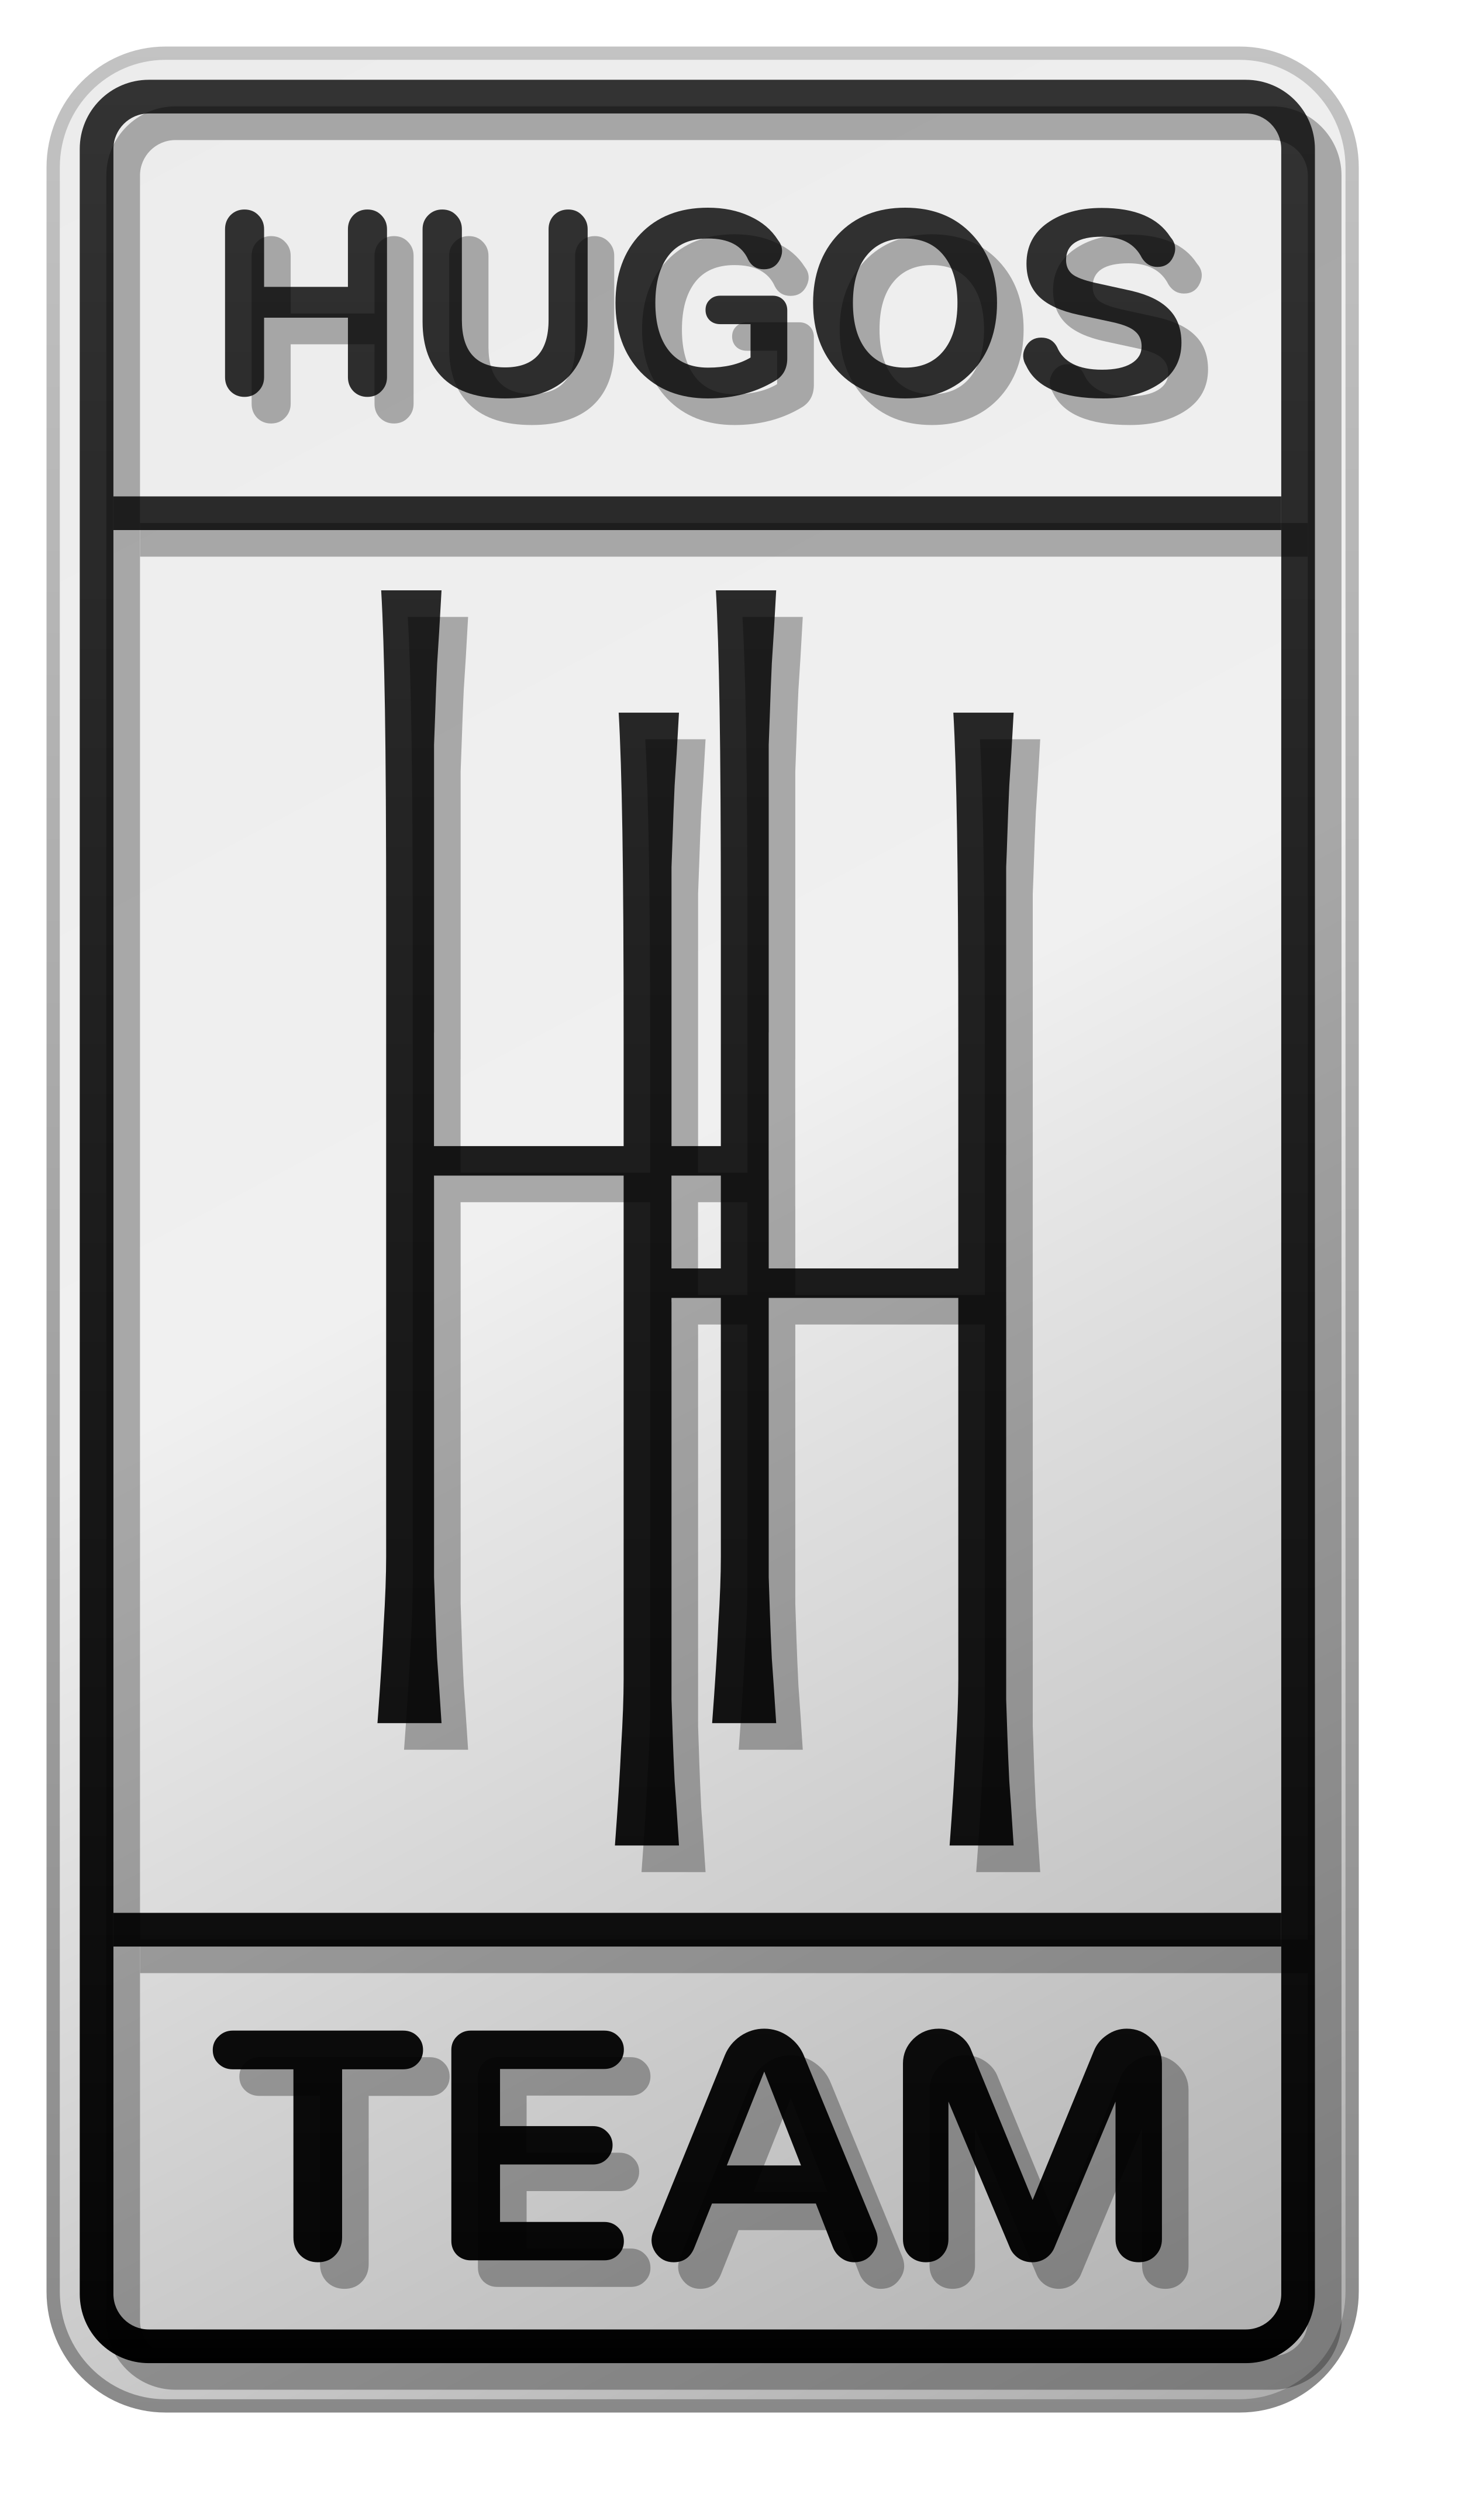 <svg width="55" height="94" viewBox="0 0 55 94" fill="none" xmlns="http://www.w3.org/2000/svg">
<path d="M46.642 2H6.224C3.891 2 2 3.925 2 6.299V86.167C2 88.542 3.891 90.467 6.224 90.467H46.642C48.975 90.467 50.867 88.542 50.867 86.167V6.299C50.867 3.925 48.975 2 46.642 2Z" fill="url(#paint0_linear_54_63)" stroke="url(#paint1_linear_54_63)" stroke-width="0.5"/>
<path d="M4.267 18.666H48.2V19.932H4.267V18.666Z" fill="url(#paint2_linear_54_63)"/>
<path d="M4.267 71.928H48.2V73.195H4.267V71.928Z" fill="url(#paint3_linear_54_63)"/>
<path fill-rule="evenodd" clip-rule="evenodd" d="M46.867 4.267H5.6C4.864 4.267 4.267 4.863 4.267 5.6V86.26C4.267 86.996 4.864 87.593 5.6 87.593H46.867C47.603 87.593 48.2 86.996 48.2 86.26V5.6C48.2 4.863 47.603 4.267 46.867 4.267ZM5.6 3C4.164 3 3 4.164 3 5.6V86.26C3 87.696 4.164 88.86 5.6 88.86H46.867C48.303 88.86 49.467 87.696 49.467 86.26V5.6C49.467 4.164 48.303 3 46.867 3H5.6Z" fill="url(#paint4_linear_54_63)"/>
<path d="M41.449 7.819C42.701 7.819 43.561 8.183 44.028 8.909C44.222 9.13 44.261 9.373 44.145 9.639C44.028 9.905 43.827 10.038 43.541 10.038C43.295 10.038 43.1 9.925 42.957 9.698C42.691 9.166 42.191 8.9 41.458 8.9C40.556 8.9 40.105 9.192 40.105 9.776C40.105 9.996 40.18 10.171 40.329 10.301C40.478 10.424 40.764 10.535 41.186 10.632L42.558 10.934C43.2 11.083 43.674 11.317 43.979 11.634C44.291 11.946 44.446 12.364 44.446 12.89C44.446 13.545 44.171 14.058 43.619 14.428C43.068 14.798 42.364 14.982 41.507 14.982C39.956 14.982 38.989 14.574 38.606 13.756C38.464 13.523 38.454 13.289 38.577 13.056C38.707 12.815 38.905 12.695 39.171 12.695C39.444 12.695 39.641 12.812 39.765 13.046C40.005 13.617 40.569 13.902 41.458 13.902C41.932 13.902 42.299 13.824 42.558 13.669C42.818 13.513 42.947 13.299 42.947 13.026C42.947 12.786 42.866 12.598 42.704 12.462C42.548 12.319 42.26 12.202 41.838 12.111L40.582 11.839C39.907 11.696 39.411 11.469 39.093 11.158C38.775 10.846 38.616 10.431 38.616 9.912C38.616 9.263 38.879 8.754 39.404 8.384C39.937 8.008 40.618 7.819 41.449 7.819Z" fill="url(#paint5_linear_54_63)"/>
<path d="M30.588 11.391C30.588 10.34 30.902 9.48 31.532 8.812C32.168 8.144 33.008 7.81 34.053 7.81C35.097 7.81 35.934 8.144 36.564 8.812C37.193 9.474 37.508 10.334 37.508 11.391C37.508 12.455 37.193 13.322 36.564 13.99C35.934 14.652 35.097 14.982 34.053 14.982C33.008 14.982 32.168 14.645 31.532 13.97C30.902 13.296 30.588 12.436 30.588 11.391ZM32.602 9.61C32.258 10.032 32.087 10.626 32.087 11.391C32.087 12.157 32.258 12.754 32.602 13.182C32.946 13.61 33.43 13.824 34.053 13.824C34.676 13.824 35.159 13.61 35.503 13.182C35.847 12.754 36.019 12.157 36.019 11.391C36.019 10.632 35.847 10.038 35.503 9.61C35.159 9.182 34.676 8.968 34.053 8.968C33.43 8.968 32.946 9.182 32.602 9.61Z" fill="url(#paint6_linear_54_63)"/>
<path d="M23.154 11.391C23.154 10.321 23.466 9.458 24.089 8.802C24.718 8.141 25.565 7.81 26.629 7.81C27.226 7.81 27.752 7.917 28.206 8.131C28.667 8.338 29.02 8.637 29.267 9.026C29.442 9.247 29.468 9.487 29.345 9.746C29.222 9.999 29.02 10.126 28.741 10.126C28.469 10.126 28.271 10.006 28.148 9.766C27.914 9.234 27.408 8.968 26.629 8.968C25.974 8.968 25.481 9.182 25.15 9.61C24.819 10.038 24.654 10.632 24.654 11.391C24.654 12.157 24.822 12.754 25.16 13.182C25.497 13.61 25.99 13.824 26.639 13.824C27.275 13.824 27.807 13.698 28.235 13.445V12.189H27.096C26.934 12.189 26.801 12.141 26.698 12.043C26.594 11.94 26.542 11.81 26.542 11.654C26.542 11.498 26.594 11.372 26.698 11.274C26.801 11.171 26.934 11.119 27.096 11.119H29.072C29.228 11.119 29.358 11.171 29.462 11.274C29.566 11.378 29.617 11.511 29.617 11.674V13.474C29.617 13.863 29.459 14.149 29.14 14.331C28.414 14.765 27.577 14.982 26.629 14.982C25.578 14.982 24.735 14.652 24.099 13.99C23.469 13.322 23.154 12.455 23.154 11.391Z" fill="url(#paint7_linear_54_63)"/>
<path d="M15.897 12.092V8.617C15.897 8.41 15.968 8.235 16.111 8.092C16.254 7.949 16.429 7.878 16.636 7.878C16.851 7.878 17.026 7.949 17.162 8.092C17.305 8.235 17.376 8.41 17.376 8.617V12.034C17.376 13.221 17.918 13.815 19.002 13.815C20.092 13.815 20.637 13.221 20.637 12.034V8.617C20.637 8.41 20.705 8.235 20.841 8.092C20.984 7.949 21.162 7.878 21.377 7.878C21.584 7.878 21.756 7.949 21.892 8.092C22.035 8.235 22.107 8.41 22.107 8.617V12.102C22.107 13.03 21.84 13.743 21.308 14.243C20.776 14.736 20.007 14.982 19.002 14.982C17.996 14.982 17.227 14.736 16.695 14.243C16.163 13.743 15.897 13.026 15.897 12.092Z" fill="url(#paint8_linear_54_63)"/>
<path d="M9.935 14.184C9.935 14.392 9.864 14.567 9.721 14.71C9.585 14.853 9.41 14.924 9.196 14.924C8.988 14.924 8.813 14.853 8.67 14.71C8.534 14.567 8.466 14.392 8.466 14.184V8.617C8.466 8.41 8.534 8.235 8.67 8.092C8.813 7.949 8.988 7.878 9.196 7.878C9.41 7.878 9.585 7.949 9.721 8.092C9.864 8.235 9.935 8.41 9.935 8.617V10.788H13.089V8.617C13.089 8.41 13.157 8.235 13.293 8.092C13.436 7.949 13.611 7.878 13.819 7.878C14.033 7.878 14.208 7.949 14.345 8.092C14.487 8.235 14.559 8.41 14.559 8.617V14.184C14.559 14.392 14.487 14.567 14.345 14.71C14.208 14.853 14.033 14.924 13.819 14.924C13.611 14.924 13.436 14.853 13.293 14.71C13.157 14.567 13.089 14.392 13.089 14.184V11.946H9.935V14.184Z" fill="url(#paint9_linear_54_63)"/>
<path d="M33.969 84.193V77.593C33.969 77.237 34.099 76.93 34.358 76.671C34.625 76.412 34.944 76.283 35.316 76.283C35.591 76.283 35.842 76.359 36.068 76.513C36.295 76.667 36.453 76.865 36.542 77.108L38.847 82.725L41.152 77.12C41.249 76.877 41.411 76.679 41.638 76.525C41.864 76.364 42.115 76.283 42.39 76.283C42.754 76.283 43.065 76.412 43.324 76.671C43.583 76.93 43.712 77.237 43.712 77.593V84.193C43.712 84.444 43.627 84.654 43.458 84.824C43.296 84.986 43.09 85.066 42.839 85.066C42.588 85.066 42.378 84.986 42.208 84.824C42.046 84.654 41.965 84.444 41.965 84.193V79.025L39.66 84.533C39.595 84.686 39.486 84.816 39.332 84.921C39.179 85.018 39.013 85.066 38.835 85.066C38.649 85.066 38.479 85.018 38.325 84.921C38.172 84.816 38.062 84.686 37.998 84.533L35.68 79.025V84.193C35.68 84.444 35.599 84.654 35.438 84.824C35.284 84.986 35.082 85.066 34.831 85.066C34.588 85.066 34.382 84.986 34.212 84.824C34.05 84.654 33.969 84.444 33.969 84.193Z" fill="url(#paint10_linear_54_63)"/>
<path d="M32.949 83.877C33.062 84.169 33.03 84.44 32.852 84.69C32.682 84.941 32.444 85.066 32.136 85.066C31.958 85.066 31.796 85.014 31.651 84.909C31.505 84.804 31.4 84.67 31.335 84.508L30.692 82.858H26.785L26.13 84.496C25.985 84.876 25.722 85.066 25.341 85.066C25.05 85.066 24.82 84.941 24.65 84.69C24.488 84.44 24.468 84.169 24.589 83.877L27.271 77.277C27.392 76.986 27.586 76.748 27.853 76.562C28.128 76.376 28.427 76.283 28.751 76.283C29.082 76.283 29.386 76.38 29.661 76.574C29.936 76.768 30.134 77.019 30.255 77.326L32.949 83.877ZM27.343 81.427H30.134L28.751 77.896L27.343 81.427Z" fill="url(#paint11_linear_54_63)"/>
<path d="M22.73 83.55C22.94 83.55 23.114 83.619 23.252 83.756C23.397 83.894 23.47 84.067 23.47 84.278C23.47 84.48 23.397 84.65 23.252 84.787C23.114 84.925 22.94 84.994 22.73 84.994H17.706C17.504 84.994 17.33 84.925 17.185 84.787C17.047 84.642 16.979 84.468 16.979 84.266V77.083C16.979 76.881 17.047 76.711 17.185 76.574C17.33 76.428 17.504 76.355 17.706 76.355H22.73C22.94 76.355 23.114 76.424 23.252 76.562C23.397 76.699 23.47 76.869 23.47 77.071C23.47 77.281 23.397 77.455 23.252 77.593C23.114 77.73 22.94 77.799 22.73 77.799H18.811V79.947H22.305C22.515 79.947 22.689 80.015 22.827 80.153C22.972 80.29 23.045 80.46 23.045 80.662C23.045 80.865 22.972 81.038 22.827 81.184C22.689 81.322 22.515 81.39 22.305 81.39H18.811V83.55H22.73Z" fill="url(#paint12_linear_54_63)"/>
<path d="M12.87 84.132C12.87 84.399 12.785 84.622 12.615 84.799C12.445 84.978 12.227 85.066 11.96 85.066C11.693 85.066 11.47 84.978 11.292 84.799C11.123 84.622 11.038 84.399 11.038 84.132V77.811H8.757C8.546 77.811 8.368 77.743 8.223 77.605C8.077 77.468 8.004 77.294 8.004 77.083C8.004 76.881 8.077 76.711 8.223 76.574C8.368 76.428 8.546 76.355 8.757 76.355H15.163C15.381 76.355 15.559 76.424 15.697 76.562C15.842 76.699 15.915 76.873 15.915 77.083C15.915 77.294 15.842 77.468 15.697 77.605C15.559 77.743 15.381 77.811 15.163 77.811H12.87V84.132Z" fill="url(#paint13_linear_54_63)"/>
<path d="M25.262 43.424V32.61C25.278 32.227 25.293 31.801 25.309 31.332C25.325 30.822 25.348 30.226 25.379 29.544C25.426 28.863 25.481 27.948 25.543 26.798H23.274C23.336 27.863 23.383 29.353 23.414 31.269C23.445 33.184 23.461 35.845 23.461 39.252V63.136C23.461 63.818 23.43 64.669 23.367 65.691C23.32 66.713 23.242 67.947 23.133 69.395H25.543C25.481 68.416 25.426 67.607 25.379 66.968C25.348 66.329 25.325 65.776 25.309 65.308L25.262 63.903V48.959H25.26V43.424H25.262Z" fill="url(#paint14_linear_54_63)"/>
<path d="M37.852 43.424V32.61C37.868 32.227 37.884 31.801 37.899 31.332C37.915 30.822 37.938 30.226 37.969 29.544C38.016 28.863 38.071 27.948 38.133 26.798H35.864C35.926 27.863 35.973 29.353 36.004 31.269C36.036 33.184 36.051 35.845 36.051 39.252V63.136C36.051 63.818 36.02 64.669 35.958 65.691C35.911 66.713 35.833 67.947 35.724 69.395H38.133C38.071 68.416 38.016 67.607 37.969 66.968C37.938 66.329 37.915 65.776 37.899 65.308L37.852 63.903V48.959H37.851V43.424H37.852Z" fill="url(#paint15_linear_54_63)"/>
<path d="M25.242 48.805V47.696H36.085V48.805H25.242Z" fill="url(#paint16_linear_54_63)"/>
<path d="M16.329 38.824V28.01C16.345 27.627 16.36 27.201 16.376 26.733C16.391 26.222 16.415 25.626 16.446 24.945C16.493 24.263 16.547 23.348 16.61 22.198H14.34C14.403 23.263 14.45 24.753 14.481 26.669C14.512 28.585 14.527 31.246 14.527 34.652V58.537C14.527 59.218 14.496 60.069 14.434 61.091C14.387 62.113 14.309 63.348 14.2 64.795H16.61C16.547 63.816 16.493 63.007 16.446 62.368C16.415 61.73 16.391 61.176 16.376 60.708L16.329 59.303V44.359H16.327V38.824H16.329Z" fill="url(#paint17_linear_54_63)"/>
<path d="M28.919 38.824V28.01C28.935 27.627 28.95 27.201 28.966 26.733C28.982 26.222 29.005 25.626 29.036 24.945C29.083 24.263 29.138 23.348 29.2 22.198H26.931C26.993 23.263 27.04 24.753 27.071 26.669C27.102 28.585 27.118 31.246 27.118 34.652V58.537C27.118 59.218 27.087 60.069 27.024 61.091C26.977 62.113 26.899 63.348 26.79 64.795H29.2C29.138 63.816 29.083 63.007 29.036 62.368C29.005 61.73 28.982 61.176 28.966 60.708L28.919 59.303V44.359H28.917V38.824H28.919Z" fill="url(#paint18_linear_54_63)"/>
<path d="M16.308 44.206V43.096H27.152V44.206H16.308Z" fill="url(#paint19_linear_54_63)"/>
<g opacity="0.3" filter="url(#filter0_f_54_63)">
<path d="M5.267 19.666H49.2V20.932H5.267V19.666Z" fill="url(#paint20_linear_54_63)"/>
<path d="M5.267 72.928H49.2V74.195H5.267V72.928Z" fill="url(#paint21_linear_54_63)"/>
<path fill-rule="evenodd" clip-rule="evenodd" d="M47.867 5.267H6.6C5.864 5.267 5.267 5.863 5.267 6.6V87.26C5.267 87.996 5.864 88.593 6.6 88.593H47.867C48.603 88.593 49.2 87.996 49.2 87.26V6.6C49.2 5.863 48.603 5.267 47.867 5.267ZM6.6 4C5.164 4 4 5.164 4 6.6V87.26C4 88.696 5.164 89.86 6.6 89.86H47.867C49.303 89.86 50.467 88.696 50.467 87.26V6.6C50.467 5.164 49.303 4 47.867 4H6.6Z" fill="url(#paint22_linear_54_63)"/>
<path d="M42.449 8.819C43.701 8.819 44.561 9.183 45.028 9.909C45.222 10.13 45.261 10.373 45.145 10.639C45.028 10.905 44.827 11.038 44.541 11.038C44.295 11.038 44.1 10.925 43.957 10.698C43.691 10.166 43.191 9.9 42.458 9.9C41.556 9.9 41.105 10.192 41.105 10.776C41.105 10.996 41.18 11.171 41.329 11.301C41.478 11.424 41.764 11.535 42.186 11.632L43.558 11.934C44.2 12.083 44.674 12.317 44.979 12.634C45.291 12.946 45.446 13.364 45.446 13.89C45.446 14.545 45.171 15.058 44.619 15.428C44.068 15.798 43.364 15.982 42.507 15.982C40.956 15.982 39.989 15.574 39.606 14.756C39.464 14.523 39.454 14.289 39.577 14.056C39.707 13.815 39.905 13.695 40.171 13.695C40.444 13.695 40.641 13.812 40.765 14.046C41.005 14.617 41.569 14.902 42.458 14.902C42.932 14.902 43.299 14.824 43.558 14.669C43.818 14.513 43.947 14.299 43.947 14.026C43.947 13.786 43.866 13.598 43.704 13.462C43.548 13.319 43.26 13.202 42.838 13.111L41.582 12.839C40.907 12.696 40.411 12.469 40.093 12.158C39.775 11.846 39.616 11.431 39.616 10.912C39.616 10.263 39.879 9.754 40.404 9.384C40.937 9.008 41.618 8.819 42.449 8.819Z" fill="url(#paint23_linear_54_63)"/>
<path d="M31.588 12.391C31.588 11.34 31.902 10.48 32.532 9.812C33.168 9.144 34.008 8.81 35.053 8.81C36.097 8.81 36.934 9.144 37.564 9.812C38.193 10.474 38.508 11.334 38.508 12.391C38.508 13.455 38.193 14.322 37.564 14.99C36.934 15.652 36.097 15.982 35.053 15.982C34.008 15.982 33.168 15.645 32.532 14.97C31.902 14.296 31.588 13.436 31.588 12.391ZM33.602 10.61C33.258 11.032 33.087 11.626 33.087 12.391C33.087 13.157 33.258 13.754 33.602 14.182C33.946 14.61 34.43 14.824 35.053 14.824C35.676 14.824 36.159 14.61 36.503 14.182C36.847 13.754 37.019 13.157 37.019 12.391C37.019 11.632 36.847 11.038 36.503 10.61C36.159 10.182 35.676 9.968 35.053 9.968C34.43 9.968 33.946 10.182 33.602 10.61Z" fill="url(#paint24_linear_54_63)"/>
<path d="M24.154 12.391C24.154 11.321 24.466 10.458 25.089 9.802C25.718 9.141 26.565 8.81 27.629 8.81C28.226 8.81 28.752 8.917 29.206 9.131C29.667 9.338 30.02 9.637 30.267 10.026C30.442 10.247 30.468 10.487 30.345 10.746C30.222 10.999 30.02 11.126 29.741 11.126C29.469 11.126 29.271 11.006 29.148 10.766C28.914 10.234 28.408 9.968 27.629 9.968C26.974 9.968 26.481 10.182 26.15 10.61C25.819 11.038 25.654 11.632 25.654 12.391C25.654 13.157 25.822 13.754 26.16 14.182C26.497 14.61 26.99 14.824 27.639 14.824C28.275 14.824 28.807 14.698 29.235 14.445V13.189H28.096C27.934 13.189 27.801 13.141 27.698 13.043C27.594 12.94 27.542 12.81 27.542 12.654C27.542 12.498 27.594 12.372 27.698 12.274C27.801 12.171 27.934 12.119 28.096 12.119H30.072C30.228 12.119 30.358 12.171 30.462 12.274C30.566 12.378 30.617 12.511 30.617 12.674V14.474C30.617 14.863 30.459 15.149 30.14 15.331C29.414 15.765 28.577 15.982 27.629 15.982C26.578 15.982 25.735 15.652 25.099 14.99C24.469 14.322 24.154 13.455 24.154 12.391Z" fill="url(#paint25_linear_54_63)"/>
<path d="M16.897 13.092V9.617C16.897 9.41 16.968 9.235 17.111 9.092C17.254 8.949 17.429 8.878 17.636 8.878C17.851 8.878 18.026 8.949 18.162 9.092C18.305 9.235 18.376 9.41 18.376 9.617V13.034C18.376 14.221 18.918 14.815 20.002 14.815C21.092 14.815 21.637 14.221 21.637 13.034V9.617C21.637 9.41 21.705 9.235 21.841 9.092C21.984 8.949 22.162 8.878 22.377 8.878C22.584 8.878 22.756 8.949 22.892 9.092C23.035 9.235 23.107 9.41 23.107 9.617V13.102C23.107 14.03 22.84 14.743 22.308 15.243C21.776 15.736 21.007 15.982 20.002 15.982C18.996 15.982 18.227 15.736 17.695 15.243C17.163 14.743 16.897 14.026 16.897 13.092Z" fill="url(#paint26_linear_54_63)"/>
<path d="M10.935 15.184C10.935 15.392 10.864 15.567 10.721 15.71C10.585 15.853 10.41 15.924 10.196 15.924C9.988 15.924 9.813 15.853 9.67 15.71C9.534 15.567 9.466 15.392 9.466 15.184V9.617C9.466 9.41 9.534 9.235 9.67 9.092C9.813 8.949 9.988 8.878 10.196 8.878C10.41 8.878 10.585 8.949 10.721 9.092C10.864 9.235 10.935 9.41 10.935 9.617V11.788H14.089V9.617C14.089 9.41 14.157 9.235 14.293 9.092C14.436 8.949 14.611 8.878 14.819 8.878C15.033 8.878 15.208 8.949 15.345 9.092C15.487 9.235 15.559 9.41 15.559 9.617V15.184C15.559 15.392 15.487 15.567 15.345 15.71C15.208 15.853 15.033 15.924 14.819 15.924C14.611 15.924 14.436 15.853 14.293 15.71C14.157 15.567 14.089 15.392 14.089 15.184V12.946H10.935V15.184Z" fill="url(#paint27_linear_54_63)"/>
<path d="M34.969 85.193V78.593C34.969 78.237 35.099 77.93 35.358 77.671C35.625 77.412 35.944 77.283 36.316 77.283C36.591 77.283 36.842 77.359 37.068 77.513C37.295 77.667 37.453 77.865 37.542 78.108L39.847 83.725L42.152 78.12C42.249 77.877 42.411 77.679 42.638 77.525C42.864 77.364 43.115 77.283 43.39 77.283C43.754 77.283 44.065 77.412 44.324 77.671C44.583 77.93 44.712 78.237 44.712 78.593V85.193C44.712 85.444 44.627 85.654 44.458 85.824C44.296 85.986 44.09 86.066 43.839 86.066C43.588 86.066 43.378 85.986 43.208 85.824C43.046 85.654 42.965 85.444 42.965 85.193V80.025L40.66 85.533C40.595 85.686 40.486 85.816 40.332 85.921C40.179 86.018 40.013 86.066 39.835 86.066C39.649 86.066 39.479 86.018 39.325 85.921C39.172 85.816 39.062 85.686 38.998 85.533L36.68 80.025V85.193C36.68 85.444 36.599 85.654 36.438 85.824C36.284 85.986 36.082 86.066 35.831 86.066C35.588 86.066 35.382 85.986 35.212 85.824C35.05 85.654 34.969 85.444 34.969 85.193Z" fill="url(#paint28_linear_54_63)"/>
<path d="M33.949 84.877C34.062 85.169 34.03 85.44 33.852 85.69C33.682 85.941 33.444 86.066 33.136 86.066C32.958 86.066 32.796 86.014 32.651 85.909C32.505 85.804 32.4 85.67 32.335 85.508L31.692 83.858H27.785L27.13 85.496C26.985 85.876 26.722 86.066 26.341 86.066C26.05 86.066 25.82 85.941 25.65 85.69C25.488 85.44 25.468 85.169 25.589 84.877L28.271 78.277C28.392 77.986 28.586 77.748 28.853 77.562C29.128 77.376 29.427 77.283 29.751 77.283C30.082 77.283 30.386 77.38 30.661 77.574C30.936 77.768 31.134 78.019 31.255 78.326L33.949 84.877ZM28.343 82.427H31.134L29.751 78.896L28.343 82.427Z" fill="url(#paint29_linear_54_63)"/>
<path d="M23.73 84.55C23.94 84.55 24.114 84.619 24.252 84.756C24.397 84.894 24.47 85.067 24.47 85.278C24.47 85.48 24.397 85.65 24.252 85.787C24.114 85.925 23.94 85.994 23.73 85.994H18.706C18.504 85.994 18.33 85.925 18.185 85.787C18.047 85.642 17.979 85.468 17.979 85.266V78.083C17.979 77.881 18.047 77.711 18.185 77.574C18.33 77.428 18.504 77.355 18.706 77.355H23.73C23.94 77.355 24.114 77.424 24.252 77.562C24.397 77.699 24.47 77.869 24.47 78.071C24.47 78.281 24.397 78.455 24.252 78.593C24.114 78.73 23.94 78.799 23.73 78.799H19.811V80.947H23.305C23.515 80.947 23.689 81.015 23.827 81.153C23.972 81.29 24.045 81.46 24.045 81.662C24.045 81.865 23.972 82.038 23.827 82.184C23.689 82.322 23.515 82.39 23.305 82.39H19.811V84.55H23.73Z" fill="url(#paint30_linear_54_63)"/>
<path d="M13.87 85.132C13.87 85.399 13.785 85.622 13.615 85.799C13.445 85.978 13.227 86.066 12.96 86.066C12.693 86.066 12.47 85.978 12.292 85.799C12.123 85.622 12.038 85.399 12.038 85.132V78.811H9.757C9.546 78.811 9.368 78.743 9.223 78.605C9.077 78.468 9.004 78.294 9.004 78.083C9.004 77.881 9.077 77.711 9.223 77.574C9.368 77.428 9.546 77.355 9.757 77.355H16.163C16.381 77.355 16.559 77.424 16.697 77.562C16.842 77.699 16.915 77.873 16.915 78.083C16.915 78.294 16.842 78.468 16.697 78.605C16.559 78.743 16.381 78.811 16.163 78.811H13.87V85.132Z" fill="url(#paint31_linear_54_63)"/>
<path d="M26.262 44.424V33.61C26.278 33.227 26.293 32.801 26.309 32.332C26.325 31.822 26.348 31.226 26.379 30.544C26.426 29.863 26.481 28.948 26.543 27.798H24.274C24.336 28.863 24.383 30.353 24.414 32.269C24.445 34.184 24.461 36.845 24.461 40.252V64.136C24.461 64.817 24.43 65.669 24.367 66.691C24.32 67.713 24.242 68.947 24.133 70.395H26.543C26.481 69.416 26.426 68.607 26.379 67.968C26.348 67.329 26.325 66.776 26.309 66.308L26.262 64.903V49.959H26.26V44.424H26.262Z" fill="url(#paint32_linear_54_63)"/>
<path d="M38.852 44.424V33.61C38.868 33.227 38.884 32.801 38.899 32.332C38.915 31.822 38.938 31.226 38.969 30.544C39.016 29.863 39.071 28.948 39.133 27.798H36.864C36.926 28.863 36.973 30.353 37.004 32.269C37.036 34.184 37.051 36.845 37.051 40.252V64.136C37.051 64.817 37.02 65.669 36.958 66.691C36.911 67.713 36.833 68.947 36.724 70.395H39.133C39.071 69.416 39.016 68.607 38.969 67.968C38.938 67.329 38.915 66.776 38.899 66.308L38.852 64.903V49.959H38.851V44.424H38.852Z" fill="url(#paint33_linear_54_63)"/>
<path d="M26.242 49.805V48.696H37.085V49.805H26.242Z" fill="url(#paint34_linear_54_63)"/>
<path d="M17.329 39.824V29.01C17.345 28.627 17.36 28.201 17.376 27.733C17.391 27.222 17.415 26.626 17.446 25.945C17.493 25.263 17.547 24.348 17.61 23.198H15.34C15.403 24.263 15.45 25.753 15.481 27.669C15.512 29.585 15.527 32.246 15.527 35.652V59.537C15.527 60.218 15.496 61.069 15.434 62.091C15.387 63.113 15.309 64.348 15.2 65.795H17.61C17.547 64.816 17.493 64.007 17.446 63.368C17.415 62.73 17.391 62.176 17.376 61.708L17.329 60.303V45.359H17.327V39.824H17.329Z" fill="url(#paint35_linear_54_63)"/>
<path d="M29.919 39.824V29.01C29.935 28.627 29.95 28.201 29.966 27.733C29.982 27.222 30.005 26.626 30.036 25.945C30.083 25.263 30.138 24.348 30.2 23.198H27.931C27.993 24.263 28.04 25.753 28.071 27.669C28.102 29.585 28.118 32.246 28.118 35.652V59.537C28.118 60.218 28.087 61.069 28.024 62.091C27.977 63.113 27.899 64.348 27.79 65.795H30.2C30.138 64.816 30.083 64.007 30.036 63.368C30.005 62.73 29.982 62.176 29.966 61.708L29.919 60.303V45.359H29.917V39.824H29.919Z" fill="url(#paint36_linear_54_63)"/>
<path d="M17.308 45.206V44.096H28.152V45.206H17.308Z" fill="url(#paint37_linear_54_63)"/>
</g>
<defs>
<filter id="filter0_f_54_63" x="0" y="0" width="54.467" height="93.86" filterUnits="userSpaceOnUse" color-interpolation-filters="sRGB">
<feFlood flood-opacity="0" result="BackgroundImageFix"/>
<feBlend mode="normal" in="SourceGraphic" in2="BackgroundImageFix" result="shape"/>
<feGaussianBlur stdDeviation="2" result="effect1_foregroundBlur_54_63"/>
</filter>
<linearGradient id="paint0_linear_54_63" x1="3.272" y1="1.386" x2="50.575" y2="90.517" gradientUnits="userSpaceOnUse">
<stop stop-color="#ECECEC"/>
<stop offset="0.466" stop-color="#F0F0F0"/>
<stop offset="1" stop-color="#ADADAD"/>
</linearGradient>
<linearGradient id="paint1_linear_54_63" x1="26.433" y1="1.386" x2="26.433" y2="91.081" gradientUnits="userSpaceOnUse">
<stop stop-color="#C3C3C3"/>
<stop offset="1" stop-color="#898989"/>
</linearGradient>
<linearGradient id="paint2_linear_54_63" x1="-13.395" y1="3" x2="-13.395" y2="88.86" gradientUnits="userSpaceOnUse">
<stop stop-color="#333333"/>
<stop offset="0.975" stop-color="#060606"/>
<stop offset="1"/>
</linearGradient>
<linearGradient id="paint3_linear_54_63" x1="-13.395" y1="3" x2="-13.395" y2="88.86" gradientUnits="userSpaceOnUse">
<stop stop-color="#333333"/>
<stop offset="0.975" stop-color="#060606"/>
<stop offset="1"/>
</linearGradient>
<linearGradient id="paint4_linear_54_63" x1="-13.395" y1="3" x2="-13.395" y2="88.86" gradientUnits="userSpaceOnUse">
<stop stop-color="#333333"/>
<stop offset="0.975" stop-color="#060606"/>
<stop offset="1"/>
</linearGradient>
<linearGradient id="paint5_linear_54_63" x1="-13.395" y1="3" x2="-13.395" y2="88.86" gradientUnits="userSpaceOnUse">
<stop stop-color="#333333"/>
<stop offset="0.975" stop-color="#060606"/>
<stop offset="1"/>
</linearGradient>
<linearGradient id="paint6_linear_54_63" x1="-13.395" y1="3" x2="-13.395" y2="88.86" gradientUnits="userSpaceOnUse">
<stop stop-color="#333333"/>
<stop offset="0.975" stop-color="#060606"/>
<stop offset="1"/>
</linearGradient>
<linearGradient id="paint7_linear_54_63" x1="-13.395" y1="3" x2="-13.395" y2="88.86" gradientUnits="userSpaceOnUse">
<stop stop-color="#333333"/>
<stop offset="0.975" stop-color="#060606"/>
<stop offset="1"/>
</linearGradient>
<linearGradient id="paint8_linear_54_63" x1="-13.395" y1="3" x2="-13.395" y2="88.86" gradientUnits="userSpaceOnUse">
<stop stop-color="#333333"/>
<stop offset="0.975" stop-color="#060606"/>
<stop offset="1"/>
</linearGradient>
<linearGradient id="paint9_linear_54_63" x1="-13.395" y1="3" x2="-13.395" y2="88.86" gradientUnits="userSpaceOnUse">
<stop stop-color="#333333"/>
<stop offset="0.975" stop-color="#060606"/>
<stop offset="1"/>
</linearGradient>
<linearGradient id="paint10_linear_54_63" x1="-13.395" y1="3" x2="-13.395" y2="88.86" gradientUnits="userSpaceOnUse">
<stop stop-color="#333333"/>
<stop offset="0.975" stop-color="#060606"/>
<stop offset="1"/>
</linearGradient>
<linearGradient id="paint11_linear_54_63" x1="-13.395" y1="3" x2="-13.395" y2="88.86" gradientUnits="userSpaceOnUse">
<stop stop-color="#333333"/>
<stop offset="0.975" stop-color="#060606"/>
<stop offset="1"/>
</linearGradient>
<linearGradient id="paint12_linear_54_63" x1="-13.395" y1="3" x2="-13.395" y2="88.86" gradientUnits="userSpaceOnUse">
<stop stop-color="#333333"/>
<stop offset="0.975" stop-color="#060606"/>
<stop offset="1"/>
</linearGradient>
<linearGradient id="paint13_linear_54_63" x1="-13.395" y1="3" x2="-13.395" y2="88.86" gradientUnits="userSpaceOnUse">
<stop stop-color="#333333"/>
<stop offset="0.975" stop-color="#060606"/>
<stop offset="1"/>
</linearGradient>
<linearGradient id="paint14_linear_54_63" x1="-13.395" y1="3" x2="-13.395" y2="88.86" gradientUnits="userSpaceOnUse">
<stop stop-color="#333333"/>
<stop offset="0.975" stop-color="#060606"/>
<stop offset="1"/>
</linearGradient>
<linearGradient id="paint15_linear_54_63" x1="-13.395" y1="3" x2="-13.395" y2="88.86" gradientUnits="userSpaceOnUse">
<stop stop-color="#333333"/>
<stop offset="0.975" stop-color="#060606"/>
<stop offset="1"/>
</linearGradient>
<linearGradient id="paint16_linear_54_63" x1="-13.395" y1="3" x2="-13.395" y2="88.86" gradientUnits="userSpaceOnUse">
<stop stop-color="#333333"/>
<stop offset="0.975" stop-color="#060606"/>
<stop offset="1"/>
</linearGradient>
<linearGradient id="paint17_linear_54_63" x1="-13.395" y1="3" x2="-13.395" y2="88.86" gradientUnits="userSpaceOnUse">
<stop stop-color="#333333"/>
<stop offset="0.975" stop-color="#060606"/>
<stop offset="1"/>
</linearGradient>
<linearGradient id="paint18_linear_54_63" x1="-13.395" y1="3" x2="-13.395" y2="88.86" gradientUnits="userSpaceOnUse">
<stop stop-color="#333333"/>
<stop offset="0.975" stop-color="#060606"/>
<stop offset="1"/>
</linearGradient>
<linearGradient id="paint19_linear_54_63" x1="-13.395" y1="3" x2="-13.395" y2="88.86" gradientUnits="userSpaceOnUse">
<stop stop-color="#333333"/>
<stop offset="0.975" stop-color="#060606"/>
<stop offset="1"/>
</linearGradient>
<linearGradient id="paint20_linear_54_63" x1="-12.395" y1="4" x2="-12.395" y2="89.86" gradientUnits="userSpaceOnUse">
<stop/>
<stop offset="1"/>
</linearGradient>
<linearGradient id="paint21_linear_54_63" x1="-12.395" y1="4" x2="-12.395" y2="89.86" gradientUnits="userSpaceOnUse">
<stop/>
<stop offset="1"/>
</linearGradient>
<linearGradient id="paint22_linear_54_63" x1="-12.395" y1="4" x2="-12.395" y2="89.86" gradientUnits="userSpaceOnUse">
<stop/>
<stop offset="1"/>
</linearGradient>
<linearGradient id="paint23_linear_54_63" x1="-12.395" y1="4" x2="-12.395" y2="89.86" gradientUnits="userSpaceOnUse">
<stop/>
<stop offset="1"/>
</linearGradient>
<linearGradient id="paint24_linear_54_63" x1="-12.395" y1="4" x2="-12.395" y2="89.86" gradientUnits="userSpaceOnUse">
<stop/>
<stop offset="1"/>
</linearGradient>
<linearGradient id="paint25_linear_54_63" x1="-12.395" y1="4" x2="-12.395" y2="89.86" gradientUnits="userSpaceOnUse">
<stop/>
<stop offset="1"/>
</linearGradient>
<linearGradient id="paint26_linear_54_63" x1="-12.395" y1="4" x2="-12.395" y2="89.86" gradientUnits="userSpaceOnUse">
<stop/>
<stop offset="1"/>
</linearGradient>
<linearGradient id="paint27_linear_54_63" x1="-12.395" y1="4" x2="-12.395" y2="89.86" gradientUnits="userSpaceOnUse">
<stop/>
<stop offset="1"/>
</linearGradient>
<linearGradient id="paint28_linear_54_63" x1="-12.395" y1="4" x2="-12.395" y2="89.86" gradientUnits="userSpaceOnUse">
<stop/>
<stop offset="1"/>
</linearGradient>
<linearGradient id="paint29_linear_54_63" x1="-12.395" y1="4" x2="-12.395" y2="89.86" gradientUnits="userSpaceOnUse">
<stop/>
<stop offset="1"/>
</linearGradient>
<linearGradient id="paint30_linear_54_63" x1="-12.395" y1="4" x2="-12.395" y2="89.86" gradientUnits="userSpaceOnUse">
<stop/>
<stop offset="1"/>
</linearGradient>
<linearGradient id="paint31_linear_54_63" x1="-12.395" y1="4" x2="-12.395" y2="89.86" gradientUnits="userSpaceOnUse">
<stop/>
<stop offset="1"/>
</linearGradient>
<linearGradient id="paint32_linear_54_63" x1="-12.395" y1="4" x2="-12.395" y2="89.86" gradientUnits="userSpaceOnUse">
<stop/>
<stop offset="1"/>
</linearGradient>
<linearGradient id="paint33_linear_54_63" x1="-12.395" y1="4" x2="-12.395" y2="89.86" gradientUnits="userSpaceOnUse">
<stop/>
<stop offset="1"/>
</linearGradient>
<linearGradient id="paint34_linear_54_63" x1="-12.395" y1="4" x2="-12.395" y2="89.86" gradientUnits="userSpaceOnUse">
<stop/>
<stop offset="1"/>
</linearGradient>
<linearGradient id="paint35_linear_54_63" x1="-12.395" y1="4" x2="-12.395" y2="89.86" gradientUnits="userSpaceOnUse">
<stop/>
<stop offset="1"/>
</linearGradient>
<linearGradient id="paint36_linear_54_63" x1="-12.395" y1="4" x2="-12.395" y2="89.86" gradientUnits="userSpaceOnUse">
<stop/>
<stop offset="1"/>
</linearGradient>
<linearGradient id="paint37_linear_54_63" x1="-12.395" y1="4" x2="-12.395" y2="89.86" gradientUnits="userSpaceOnUse">
<stop/>
<stop offset="1"/>
</linearGradient>
</defs>
</svg>
